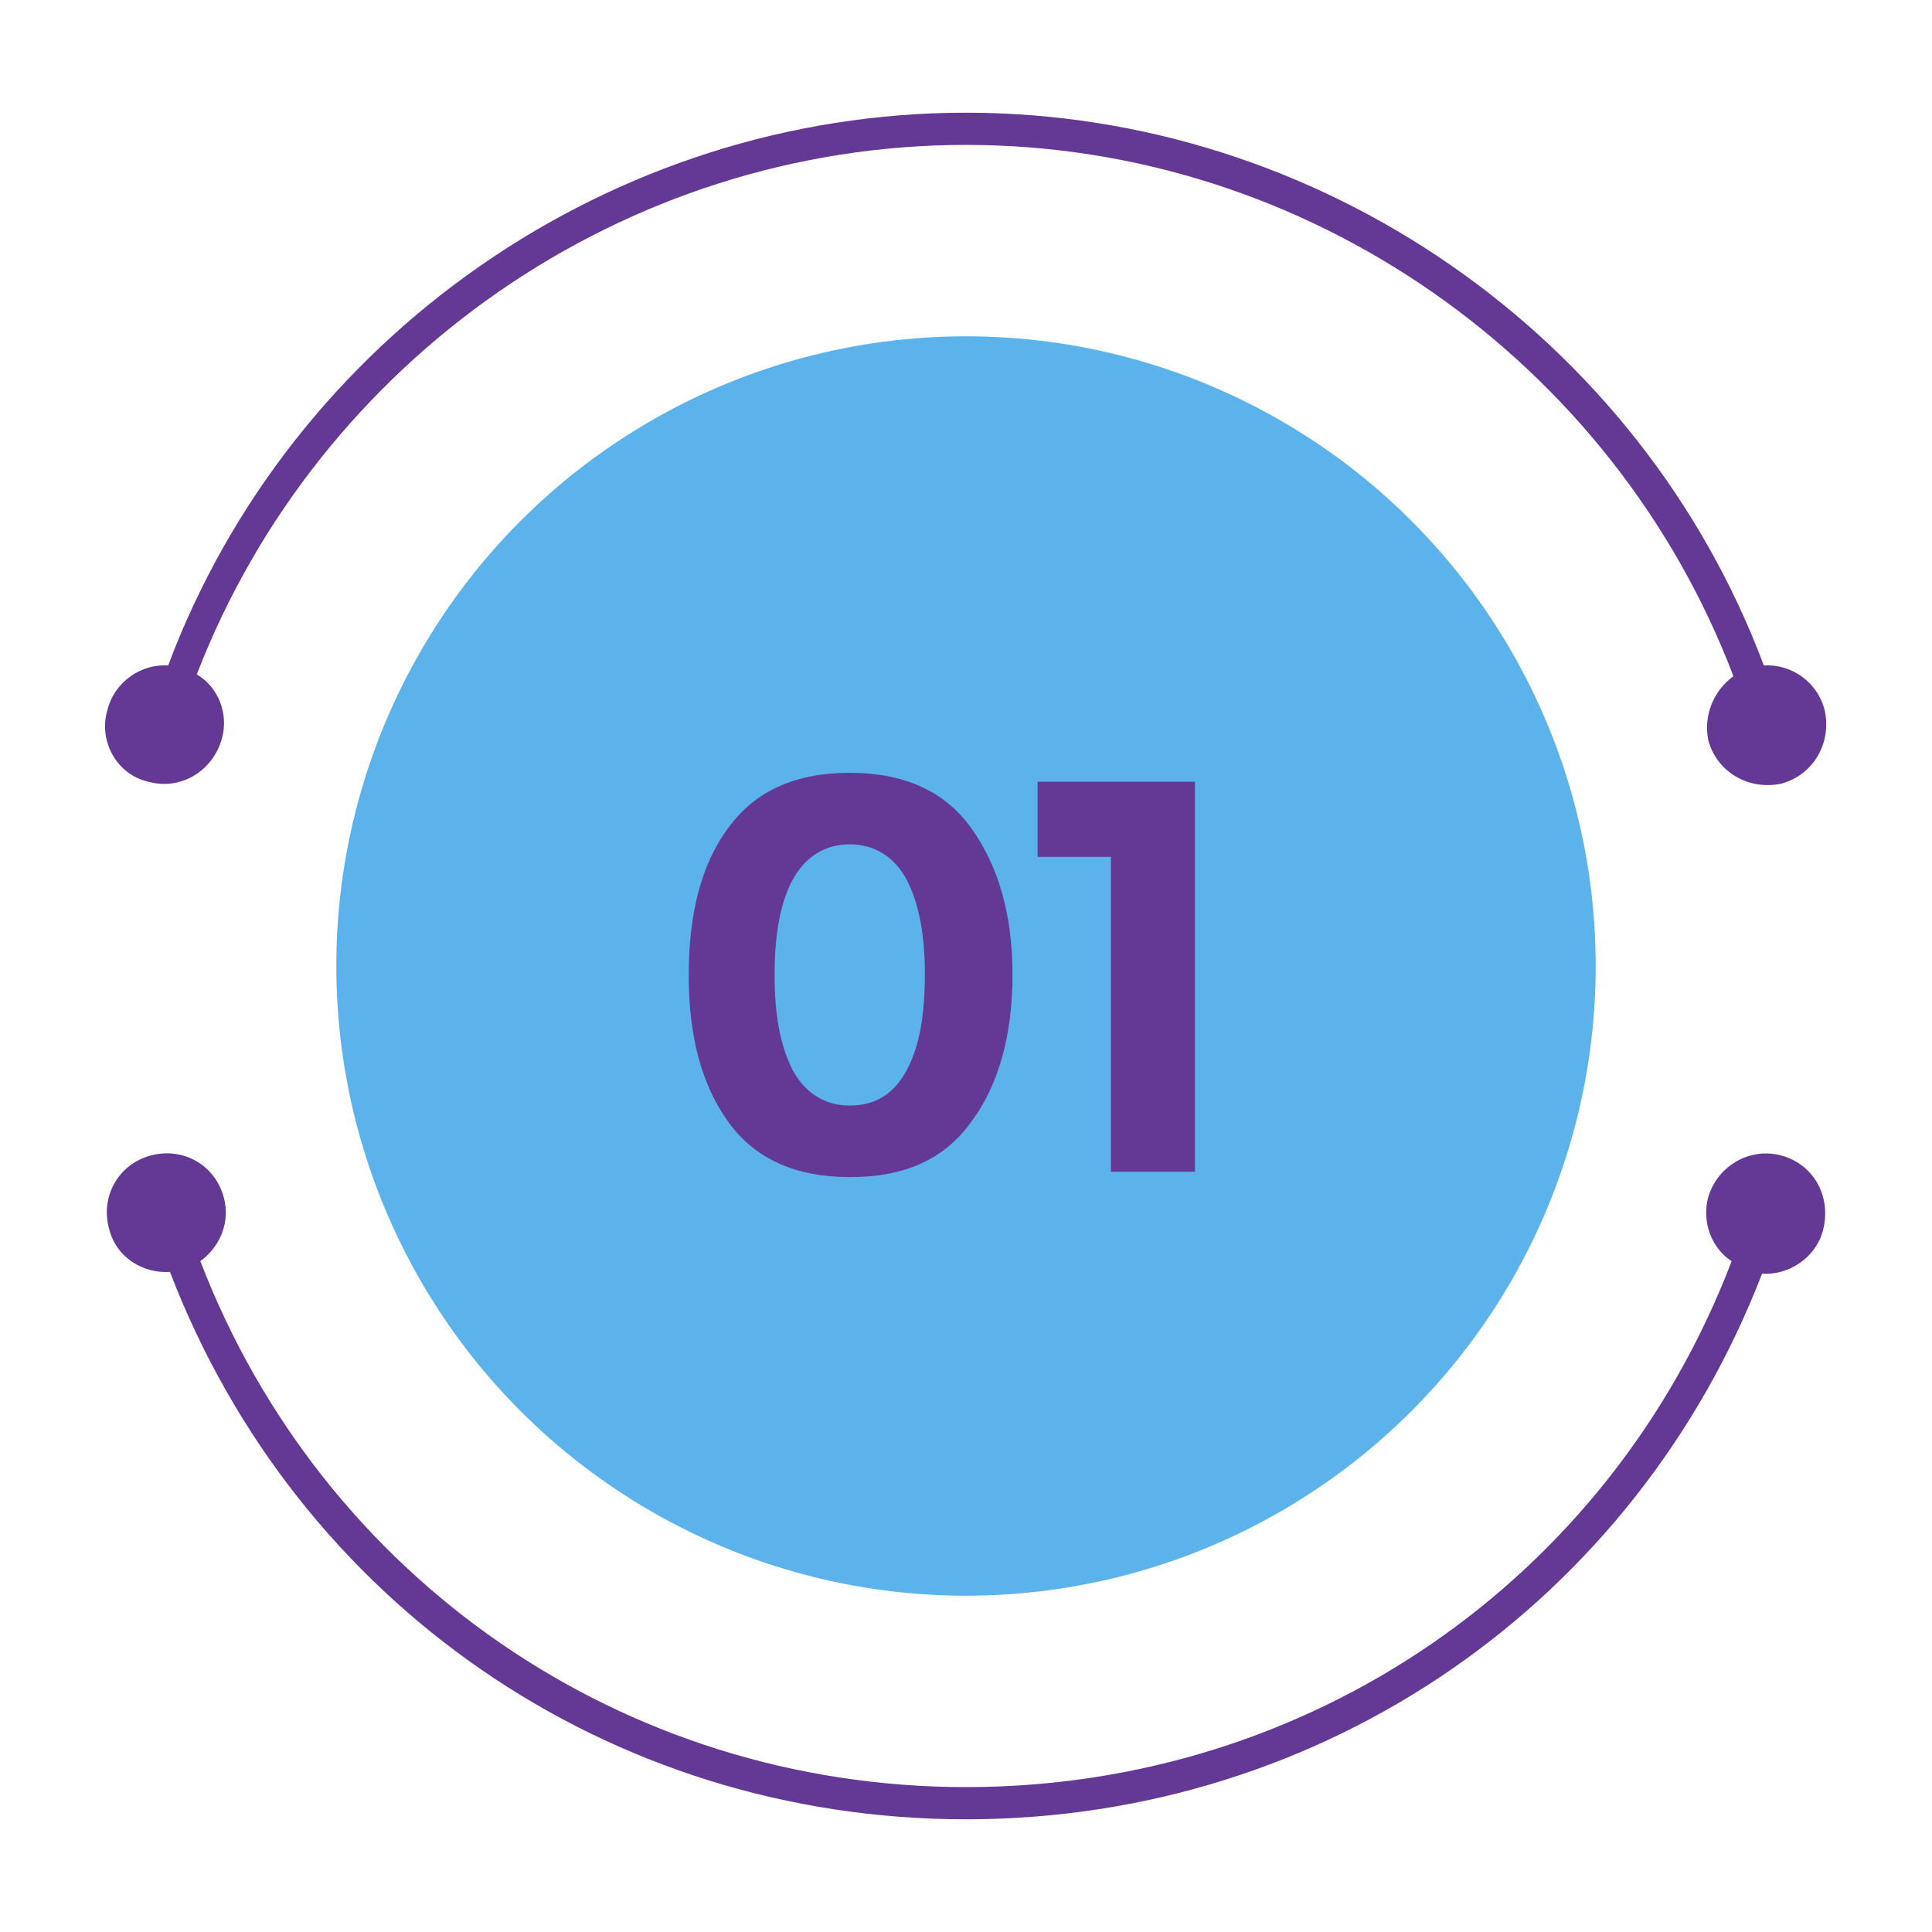 <?xml version="1.0" encoding="utf-8"?>
<!-- Generator: Adobe Illustrator 20.1.0, SVG Export Plug-In . SVG Version: 6.00 Build 0)  -->
<svg version="1.1" id="Layer_1" xmlns="http://www.w3.org/2000/svg" xmlns:xlink="http://www.w3.org/1999/xlink" x="0px" y="0px"
	 viewBox="0 0 108 108" style="enable-background:new 0 0 108 108;" xml:space="preserve">
<style type="text/css">
	.st0{fill:#5CB3EB;}
	.st1{fill:#643895;}
</style>
<circle class="st0" cx="54" cy="54" r="35.2"/>
<g>
	<path class="st1" d="M8.3,43.7c1.8,0.5,3.6-0.6,4.1-2.4c0.4-1.4-0.2-2.9-1.4-3.6C17.8,20.1,34.9,8.1,54,8.1s36.2,12.1,42.9,29.7
		c-1.1,0.8-1.7,2.2-1.4,3.6c0.5,1.8,2.3,2.8,4.1,2.4c1.8-0.5,2.8-2.3,2.4-4.1c-0.4-1.6-1.9-2.6-3.4-2.5C91.7,18.8,73.8,6.3,54,6.3
		S16.3,18.8,9.4,37.2c-1.5-0.1-3,0.9-3.4,2.5C5.5,41.4,6.5,43.3,8.3,43.7z"/>
	<path class="st1" d="M99.6,64.6c-1.8-0.5-3.6,0.6-4.1,2.3c-0.4,1.4,0.2,2.9,1.3,3.6C90,88.3,73.2,99.9,54,99.9
		c-19.2,0-36-11.7-42.8-29.4c1.1-0.8,1.7-2.2,1.3-3.6c-0.5-1.8-2.3-2.8-4.1-2.3c-1.8,0.5-2.8,2.3-2.3,4.1c0.4,1.6,1.9,2.5,3.4,2.4
		C16.6,89.6,34,101.7,54,101.7c20,0,37.4-12.1,44.5-30.5c1.5,0.1,3-0.9,3.4-2.4C102.4,66.9,101.4,65.1,99.6,64.6z"/>
</g>
<g>
	<path class="st1" d="M47.5,65.8c-3,0-5.3-1-6.8-3.1c-1.5-2.1-2.2-4.8-2.2-8.2c0-3.4,0.7-6.2,2.2-8.2c1.5-2.1,3.8-3.1,6.8-3.1
		c3,0,5.3,1,6.8,3.1c1.5,2.1,2.3,4.8,2.3,8.2c0,3.4-0.8,6.2-2.3,8.2C52.8,64.8,50.6,65.8,47.5,65.8z M44.3,49.2
		c-0.7,1.3-1,3.1-1,5.3c0,2.2,0.3,3.9,1,5.3c0.7,1.3,1.8,2,3.2,2c1.5,0,2.5-0.7,3.2-2c0.7-1.3,1-3.1,1-5.3c0-2.2-0.3-3.9-1-5.3
		c-0.7-1.3-1.8-2-3.2-2C46.1,47.2,45,47.9,44.3,49.2z"/>
	<path class="st1" d="M58,43.7h8.8v21.8h-4.7V47.9H58V43.7z"/>
</g>
</svg>
